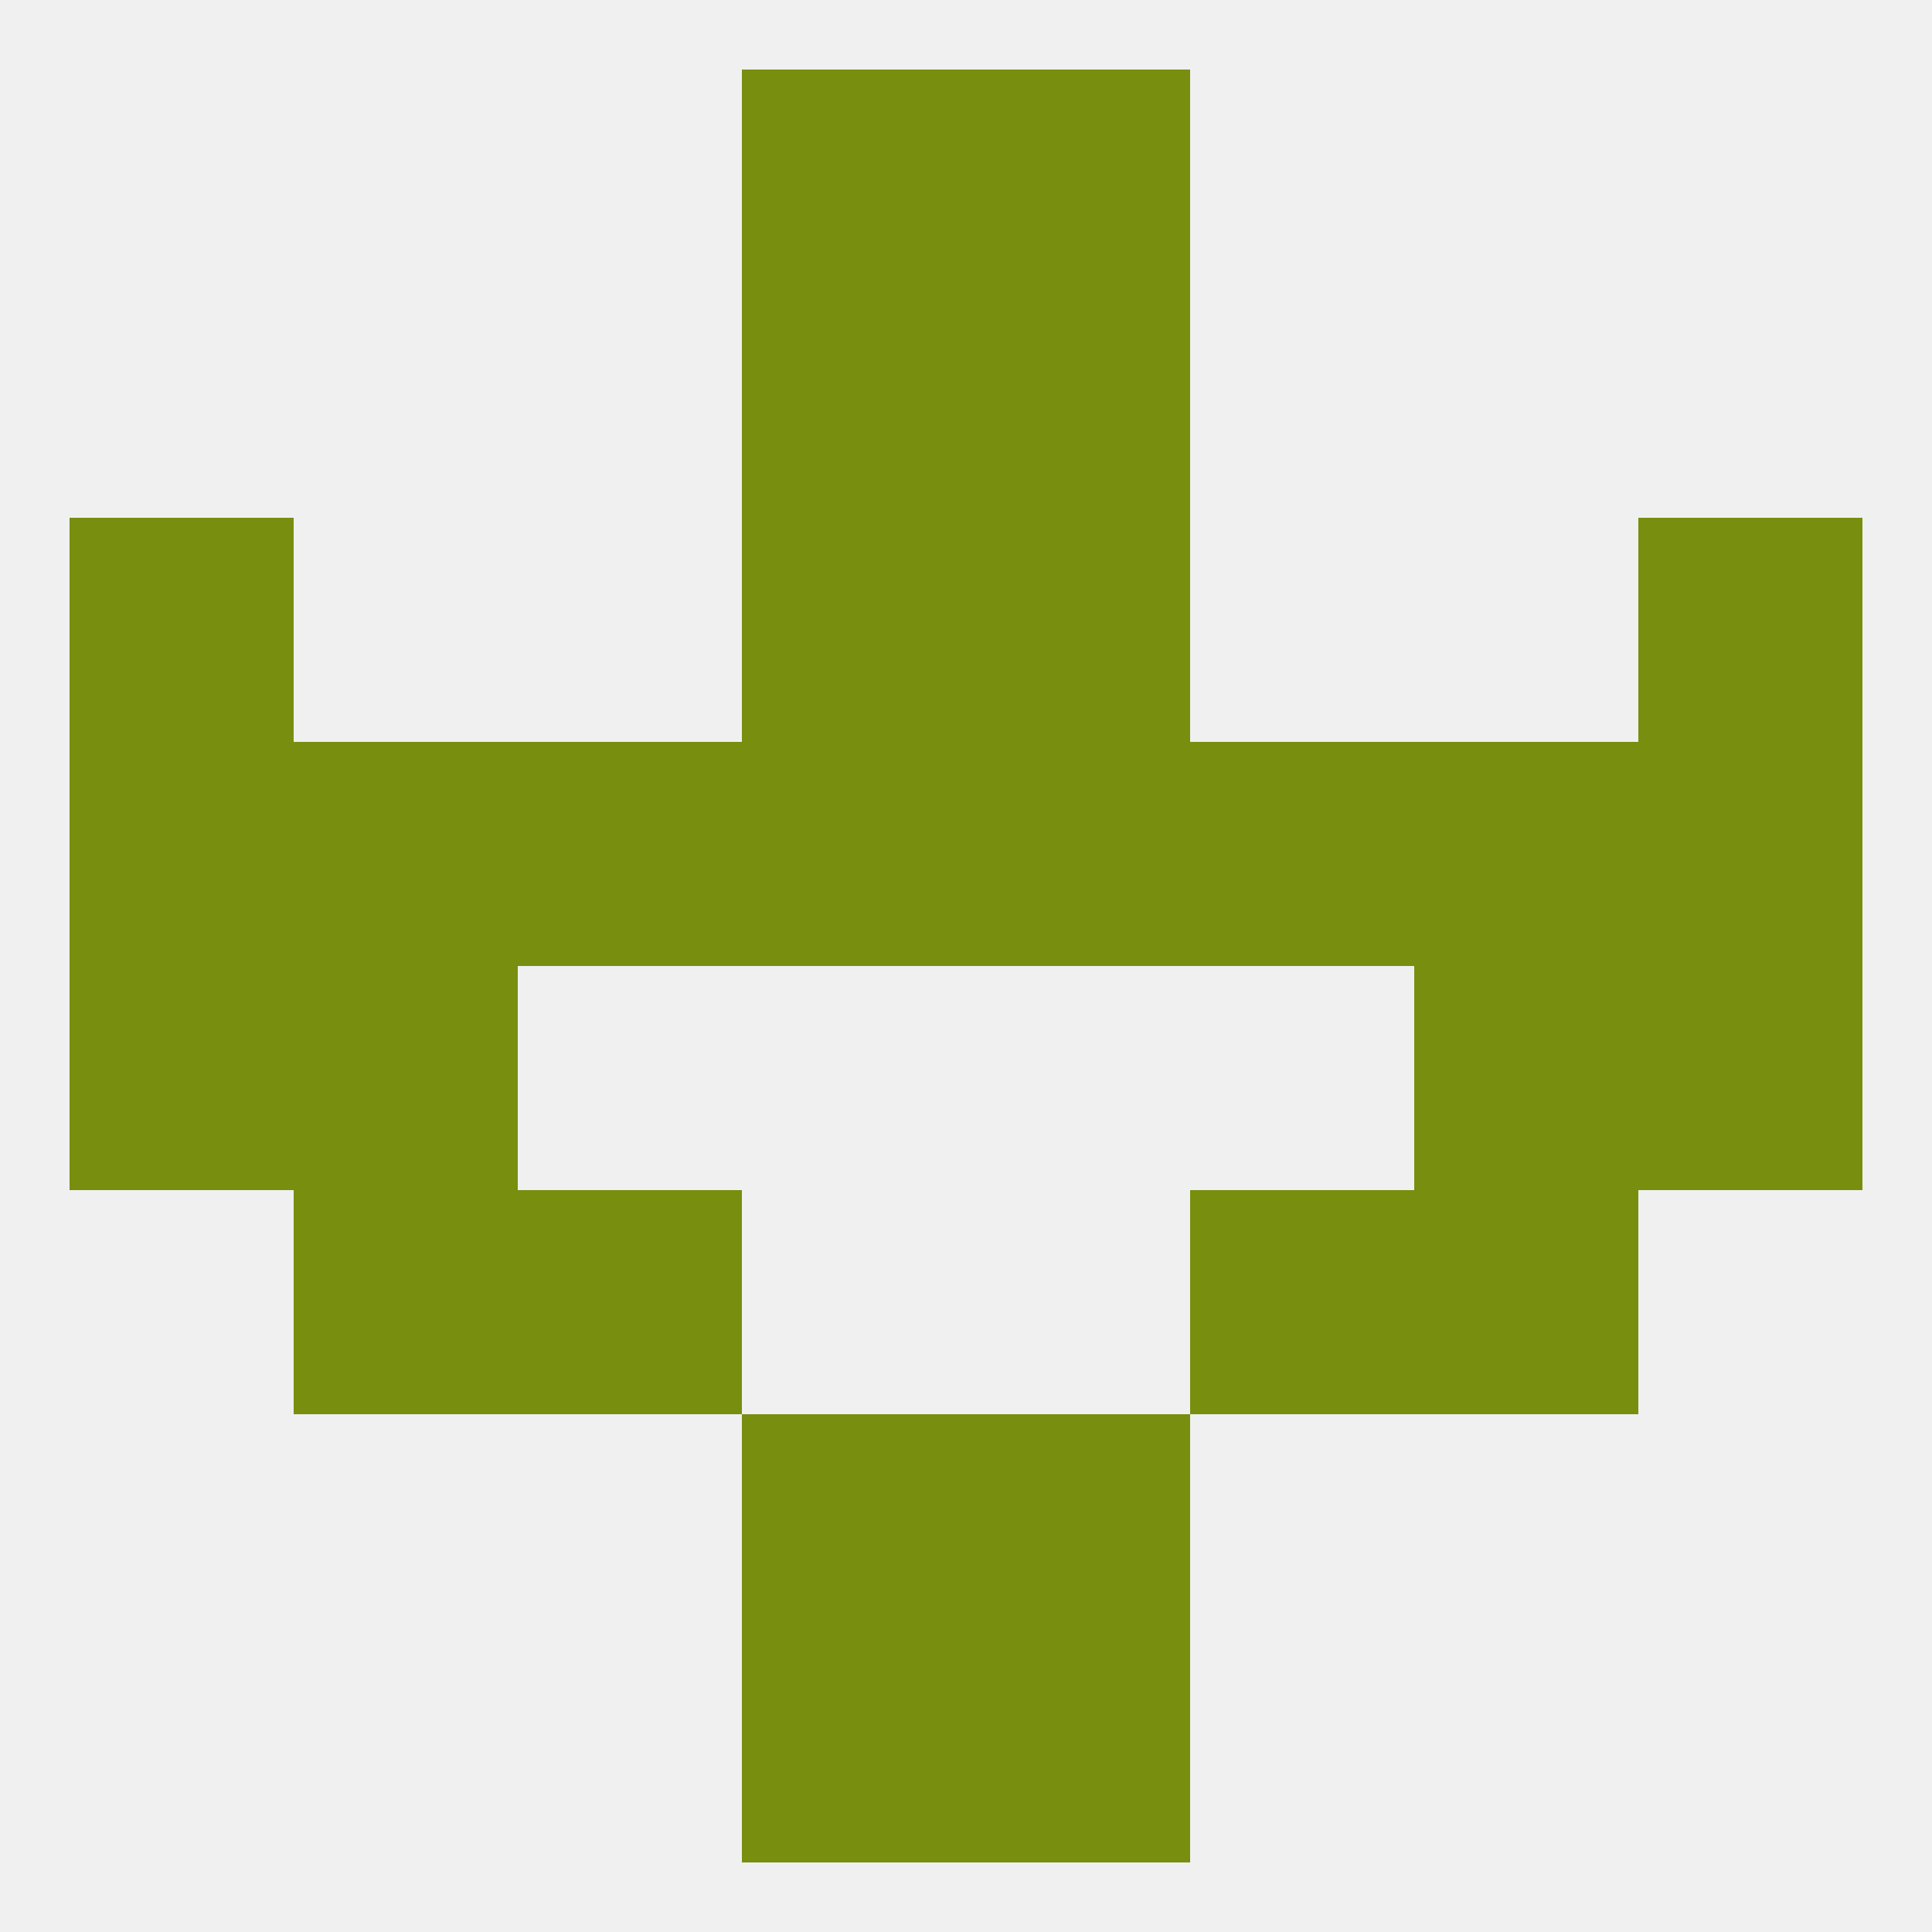 
<!--   <?xml version="1.0"?> -->
<svg version="1.1" baseprofile="full" xmlns="http://www.w3.org/2000/svg" xmlns:xlink="http://www.w3.org/1999/xlink" xmlns:ev="http://www.w3.org/2001/xml-events" width="250" height="250" viewBox="0 0 250 250" >
	<rect width="100%" height="100%" fill="rgba(240,240,240,255)"/>

	<rect x="96" y="9" width="29" height="29" fill="rgba(119,142,15,255)"/>
	<rect x="125" y="9" width="29" height="29" fill="rgba(119,142,15,255)"/>
	<rect x="96" y="212" width="29" height="29" fill="rgba(119,142,15,255)"/>
	<rect x="125" y="212" width="29" height="29" fill="rgba(119,142,15,255)"/>
	<rect x="96" y="183" width="29" height="29" fill="rgba(119,142,15,255)"/>
	<rect x="125" y="183" width="29" height="29" fill="rgba(119,142,15,255)"/>
	<rect x="9" y="125" width="29" height="29" fill="rgba(119,142,15,255)"/>
	<rect x="212" y="125" width="29" height="29" fill="rgba(119,142,15,255)"/>
	<rect x="38" y="125" width="29" height="29" fill="rgba(119,142,15,255)"/>
	<rect x="183" y="125" width="29" height="29" fill="rgba(119,142,15,255)"/>
	<rect x="67" y="96" width="29" height="29" fill="rgba(119,142,15,255)"/>
	<rect x="212" y="96" width="29" height="29" fill="rgba(119,142,15,255)"/>
	<rect x="38" y="96" width="29" height="29" fill="rgba(119,142,15,255)"/>
	<rect x="154" y="96" width="29" height="29" fill="rgba(119,142,15,255)"/>
	<rect x="96" y="96" width="29" height="29" fill="rgba(119,142,15,255)"/>
	<rect x="125" y="96" width="29" height="29" fill="rgba(119,142,15,255)"/>
	<rect x="9" y="96" width="29" height="29" fill="rgba(119,142,15,255)"/>
	<rect x="183" y="96" width="29" height="29" fill="rgba(119,142,15,255)"/>
	<rect x="38" y="154" width="29" height="29" fill="rgba(119,142,15,255)"/>
	<rect x="183" y="154" width="29" height="29" fill="rgba(119,142,15,255)"/>
	<rect x="67" y="154" width="29" height="29" fill="rgba(119,142,15,255)"/>
	<rect x="154" y="154" width="29" height="29" fill="rgba(119,142,15,255)"/>
	<rect x="96" y="67" width="29" height="29" fill="rgba(119,142,15,255)"/>
	<rect x="125" y="67" width="29" height="29" fill="rgba(119,142,15,255)"/>
	<rect x="9" y="67" width="29" height="29" fill="rgba(119,142,15,255)"/>
	<rect x="212" y="67" width="29" height="29" fill="rgba(119,142,15,255)"/>
	<rect x="96" y="38" width="29" height="29" fill="rgba(119,142,15,255)"/>
	<rect x="125" y="38" width="29" height="29" fill="rgba(119,142,15,255)"/>
</svg>
